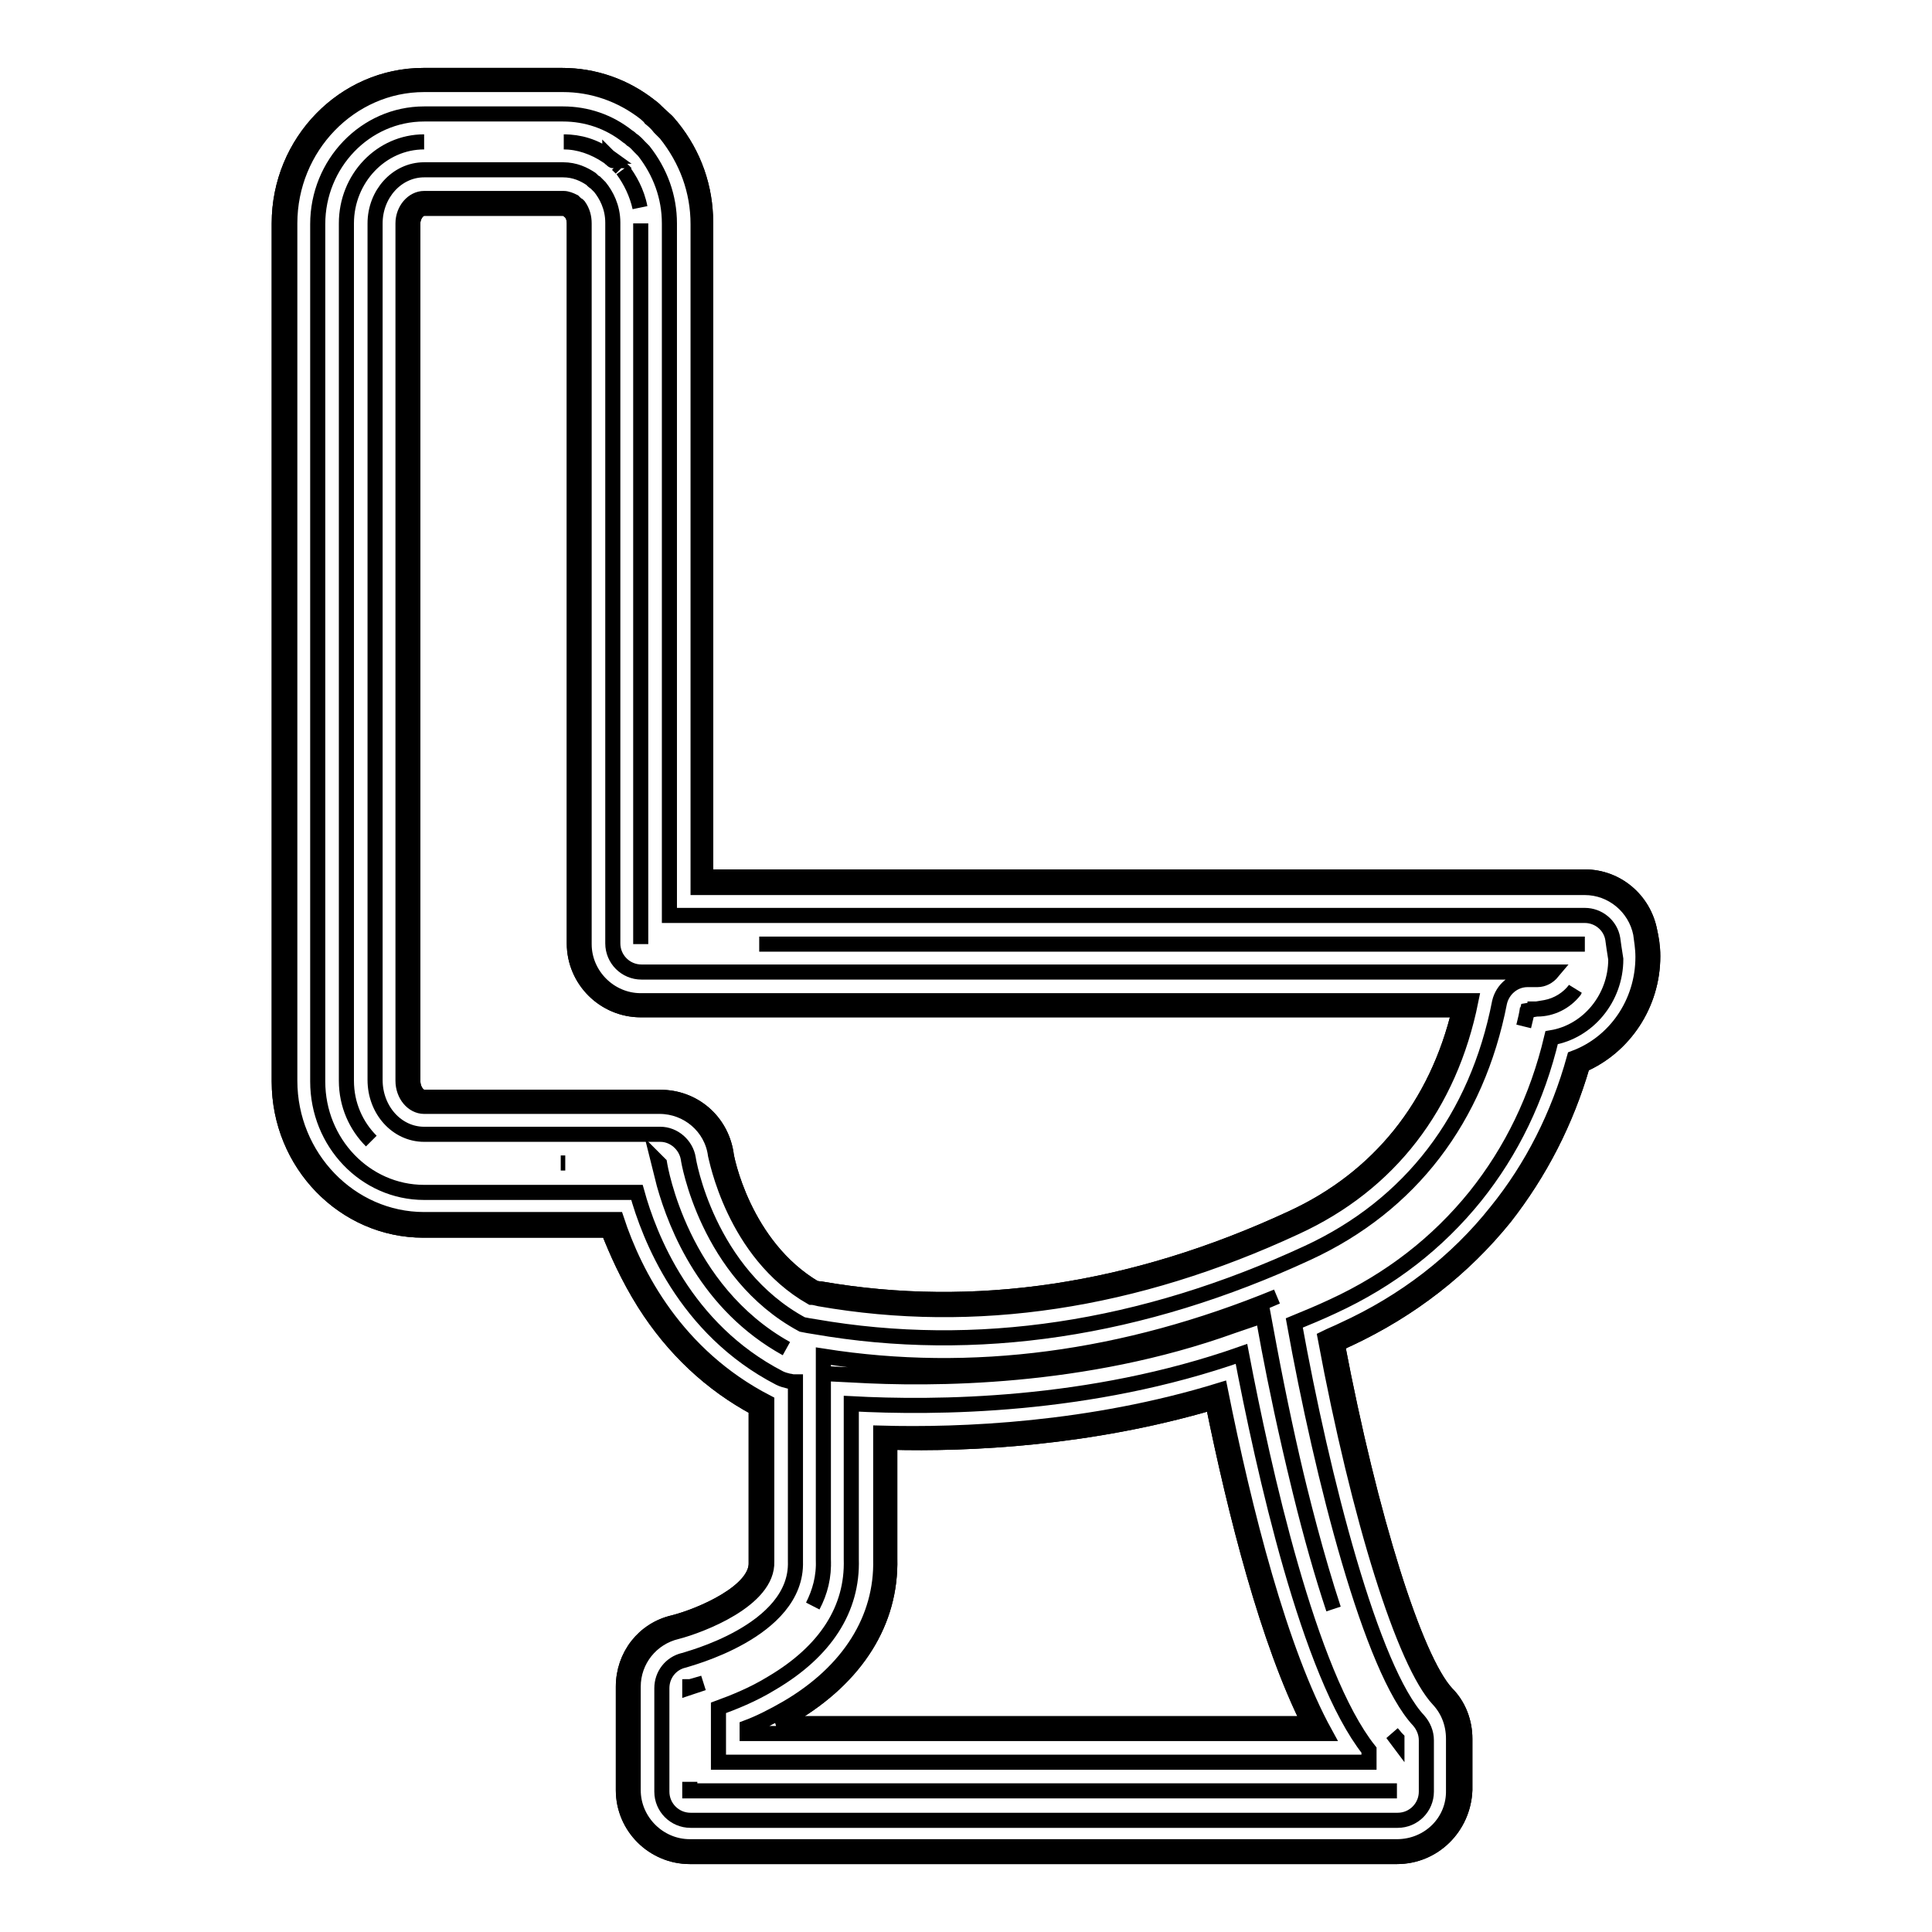 <?xml version="1.0" encoding="utf-8"?>
<!-- Svg Vector Icons : http://www.onlinewebfonts.com/icon -->
<!DOCTYPE svg PUBLIC "-//W3C//DTD SVG 1.1//EN" "http://www.w3.org/Graphics/SVG/1.1/DTD/svg11.dtd">
<svg version="1.1" xmlns="http://www.w3.org/2000/svg" xmlns:xlink="http://www.w3.org/1999/xlink" x="0px" y="0px" viewBox="0 0 256 256" enable-background="new 0 0 256 256" xml:space="preserve">
<g><g><path stroke-width="2" fill-opacity="0" stroke="#000000"  d="M213.7,124.4c-0.3-1.8-1.9-3.1-3.7-3.1H88.7V29.6c0-3.5-1.2-6.8-3.4-9.6c-0.1-0.1-0.2-0.2-0.3-0.3c-0.1-0.1-0.1-0.1-0.2-0.2c-0.3-0.3-0.6-0.7-1.1-1c-0.1-0.1-0.3-0.3-0.5-0.4c-2.5-2-5.5-3-8.6-3H56.2c-7.8,0-14.1,6.6-14.1,14.6v113.6c0,8.1,6.3,14.7,14.1,14.7H74c0.2,0,0.4,0,0.6,0h9.8c1.6,5.8,6.3,18.1,18.9,24.6c0.4,0.2,0.8,0.3,1.2,0.4c0.2,0,0.4,0.1,0.6,0.1c0.1,0,0.2,0,0.3,0v23.7c0,0,0,0.1,0,0.1c0.3,9.3-14.6,13-14.8,13.1c-1.7,0.4-2.9,1.9-2.9,3.7v13.7c0,2.1,1.7,3.8,3.8,3.8h93.7c2.1,0,3.8-1.7,3.8-3.8v-6.8c0-1-0.4-1.9-1-2.6c-6.3-6.7-12.8-32.2-16.5-52.7c1.7-0.7,3.4-1.4,5.1-2.2c7.6-3.5,13.9-8.4,18.9-14.6c4.8-6,8.2-13,10.1-21c4.8-0.8,8.5-5.2,8.5-10.4C213.9,125.9,213.8,125.1,213.7,124.4z M181.4,233.5H95.2v-7.2c1.9-0.7,4.5-1.7,7.1-3.3c7.1-4.2,10.7-9.8,10.5-16.4V186c11.1,0.6,31.5,0.5,51.7-6.6c2.9,15.2,8.9,42.4,16.9,52.5L181.4,233.5L181.4,233.5z M203.7,129.8h-1.3c-1.8,0-3.3,1.3-3.7,3c-3,15.4-11.8,26.9-25.4,33.2c-22,10.2-44,13.5-65.3,9.8c-0.7-0.1-1.2-0.2-1.7-0.3c-12.6-6.8-15.1-21.8-15.1-22c-0.3-1.8-1.9-3.2-3.7-3.2H75.2c-0.2,0-0.4,0-0.6,0H56.2c-3.6,0-6.5-3.2-6.5-7.2V29.6c0-3.9,2.9-7.1,6.5-7.1h18.4c1.6,0,2.8,0.6,3.7,1.2c0.2,0.2,0.4,0.4,0.6,0.5c0.1,0.1,0.4,0.4,0.5,0.5c0,0,0.1,0.1,0.1,0.1c0.8,1,1.7,2.6,1.7,4.7v95.5c0,2.1,1.7,3.8,3.8,3.8h120.7C205.2,129.4,204.5,129.8,203.7,129.8z"/><path stroke-width="2" fill-opacity="0" stroke="#000000"  d="M185.1,244.7H91.4c-4.1,0-7.5-3.4-7.5-7.5v-13.7c0-3.5,2.4-6.5,5.8-7.3c3.1-0.8,12.1-4.2,11.9-9.3c0-0.1,0-0.1,0-0.2v-20.9c-12-6.2-17.5-16.9-19.9-24.2h-7c-0.3,0-0.6,0-0.8,0H56.2c-9.8,0-17.8-8.3-17.8-18.4V29.6c0-10.1,8-18.4,17.8-18.4h18.4c3.9,0,7.7,1.3,10.9,3.8c0.2,0.2,0.5,0.4,0.7,0.7c0.5,0.4,0.9,0.8,1.2,1.2l0.2,0.2c0.2,0.2,0.4,0.4,0.6,0.6c2.8,3.5,4.3,7.6,4.3,12v87.9H210c3.6,0,6.7,2.6,7.4,6.1l0,0c0.1,0.8,0.3,1.9,0.3,3.1c0,6.1-3.7,11.4-9.1,13.4c-2.1,7.6-5.6,14.5-10.3,20.3c-5.3,6.7-12.2,12-20.3,15.7c-0.8,0.4-1.6,0.7-2.4,1.1c4.5,24.1,10.5,43.1,15,47.9c1.3,1.4,2,3.2,2,5.2v6.8C192.7,241.4,189.3,244.7,185.1,244.7z M91.4,236.1v1.2h93.7H91.4V236.1z M184.5,229.7l0.6,0.8v-0.1C184.9,230.2,184.7,229.9,184.5,229.7z M99,229.7h76.6c-6-10.9-10.7-29.5-13.9-45.5c-17.2,5.3-34.3,6-45,5.7v16.7c0.2,7.9-4.2,14.9-12.4,19.7c-1.9,1.1-3.7,2-5.3,2.6L99,229.7L99,229.7L99,229.7z M93.2,223c-1,0.3-1.7,0.5-1.8,0.5v0.1L93.2,223z M167.4,174.3l0.8,4.3c2.6,13.8,5.5,25.6,8.5,34.6c-4.5-13.7-7.9-30.7-9.1-37.5l-0.5-3l2.1-0.9c-20.2,8.3-40.4,11-60.1,7.9v26.9c0.1,2.4-0.5,4.4-1.4,6.2c1-1.9,1.5-3.9,1.4-6.2v-0.1V182l4,0.2c10.3,0.6,30.5,0.6,50.2-6.5L167.4,174.3z M87.3,154.1l0.7,2.8c1.6,5.7,5.7,16,16.2,21.8c-14-7.8-16.7-23.9-16.8-24.5v0L87.3,154.1L87.3,154.1z M107.5,171.9c0.3,0,0.7,0.1,1.1,0.2c20.6,3.6,41.8,0.4,63.1-9.5c12.4-5.7,20.4-16.1,23.2-30h-110c-4.1,0-7.5-3.4-7.5-7.5V29.6c0-0.8-0.2-1.6-0.7-2.3c0,0-0.1-0.1-0.1-0.1c-0.2-0.1-0.4-0.3-0.6-0.5c-0.4-0.2-0.9-0.4-1.3-0.4H56.2c-1.5,0-2.8,1.5-2.8,3.3v113.6c0,1.9,1.3,3.4,2.8,3.4h18.4c0.3,0,0.6,0,0.8,0h12c3.7,0,6.9,2.7,7.4,6.4C94.9,153.3,97.2,166,107.5,171.9z M74.3,154.1l0.3,0h0.3l-0.3,0H74.3z M56.2,18.8c-5.7,0-10.3,4.9-10.3,10.8v113.6c0,3.2,1.3,6,3.3,8c-2-2-3.3-4.8-3.3-8V29.6C45.9,23.6,50.5,18.8,56.2,18.8L56.2,18.8z M202.4,133.6c-0.1,0.8-0.3,1.6-0.5,2.4l0.5-2.1l2.4-0.4c1.6-0.3,3-1.2,3.9-2.4l-0.1,0.2c-1.2,1.5-3,2.4-4.9,2.4H202.4z M100.6,125.1H210l0,0H100.6z M84.9,29.6v95.5V29.6z M82.5,22.5L82.5,22.5c0.9,1.2,1.9,2.9,2.3,5C84.4,25.7,83.6,24,82.5,22.5z M81.8,21.8c0.1,0.1,0.2,0.2,0.4,0.4l0.1,0.1c0,0,0,0-0.1-0.1l0,0C82,22,81.9,21.9,81.8,21.8z M80.8,20.9l0.3,0.3c0,0,0.1,0.1,0.2,0.1l-0.1-0.1L80.9,21C80.9,21,80.8,21,80.8,20.9z M74.7,18.8c2,0,4,0.7,5.8,1.9l0.1,0C78.8,19.4,76.8,18.8,74.7,18.8z"/><path stroke-width="2" fill-opacity="0" stroke="#000000"  d="M185.1,246H91.4c-4.8,0-8.8-3.9-8.8-8.8v-13.7c0-4.1,2.7-7.6,6.7-8.5c3.5-0.9,11.1-4.1,10.9-8c0-0.1,0-0.2,0-0.3v-20.1c-6-3.2-11-7.9-14.8-13.9c-2.2-3.5-3.7-6.9-4.8-9.7h-6.2c-0.3,0-0.6,0-0.9,0H56.1c-10.5,0-19.1-8.8-19.1-19.7V29.6c0-10.8,8.6-19.6,19.1-19.6h18.4c4.2,0,8.3,1.4,11.7,4.1c0.3,0.2,0.6,0.5,0.8,0.7c0.5,0.5,1,0.9,1.3,1.2l0.1,0.1c0.2,0.2,0.4,0.5,0.6,0.7c3,3.7,4.5,8.1,4.5,12.7v86.7H210c4.2,0,7.8,3,8.6,7.2l0,0c0.2,0.9,0.4,2,0.4,3.3c0,6.4-3.8,12-9.3,14.4c-2.2,7.6-5.7,14.3-10.3,20.2c-5.5,6.8-12.4,12.2-20.7,16.1c-0.5,0.2-1,0.5-1.5,0.7c4.4,23.1,10.3,41.8,14.5,46.3c1.6,1.6,2.4,3.8,2.4,6v6.8C193.9,242.1,190,246,185.1,246z M103,228.4h70.5c-5.5-10.9-9.8-27.8-12.8-42.6c-16.3,4.8-32.2,5.6-42.8,5.3v15.4c0.2,8.4-4.4,15.7-13,20.8C104.3,227.8,103.6,228.1,103,228.4z M108,170.7c0.2,0,0.5,0.1,0.8,0.1c20.3,3.5,41.3,0.4,62.4-9.4c11.5-5.3,19.2-14.9,22.2-27.6H84.9c-4.8,0-8.8-3.9-8.8-8.8V29.6c0-0.5-0.1-1-0.5-1.5c-0.2-0.1-0.3-0.3-0.5-0.4c-0.2-0.1-0.4-0.1-0.6-0.1H56.2c-0.8,0-1.5,1-1.5,2v113.6c0,1.3,0.8,2.2,1.5,2.2h18.4c0.3,0,0.6,0,0.9,0h12c4.4,0,8,3.1,8.7,7.4C96.2,153.3,98.5,165.1,108,170.7z"/><path stroke-width="2" fill-opacity="0" stroke="#000000"  d="M185.1,246H91.4c-4.8,0-8.8-3.9-8.8-8.8v-13.7c0-4.1,2.7-7.6,6.7-8.5c3.5-0.9,11.1-4.1,10.9-8c0-0.1,0-0.2,0-0.3v-20.1c-6-3.2-11-7.9-14.8-13.9c-2.2-3.5-3.7-6.9-4.8-9.7h-6.2c-0.3,0-0.6,0-0.9,0H56.1c-10.5,0-19.1-8.8-19.1-19.7V29.6c0-10.8,8.6-19.6,19.1-19.6h18.4c4.2,0,8.3,1.4,11.7,4.1c0.3,0.2,0.6,0.5,0.8,0.7c0.5,0.5,1,0.9,1.3,1.2l0.1,0.1c0.2,0.2,0.4,0.5,0.6,0.7c3,3.7,4.5,8.1,4.5,12.7v86.7H210c4.2,0,7.8,3,8.6,7.2l0,0c0.2,0.9,0.4,2,0.4,3.3c0,6.4-3.8,12-9.3,14.4c-2.2,7.6-5.7,14.3-10.3,20.2c-5.5,6.8-12.4,12.2-20.7,16.1c-0.5,0.2-1,0.5-1.5,0.7c4.4,23.1,10.3,41.8,14.5,46.3c1.6,1.6,2.4,3.8,2.4,6v6.8C193.9,242.1,190,246,185.1,246z M103,228.4h70.5c-5.5-10.9-9.8-27.8-12.8-42.6c-16.3,4.8-32.2,5.6-42.8,5.3v15.4c0.2,8.4-4.4,15.7-13,20.8C104.3,227.8,103.6,228.1,103,228.4z M108,170.7c0.2,0,0.5,0.1,0.8,0.1c20.3,3.5,41.3,0.4,62.4-9.4c11.5-5.3,19.2-14.9,22.2-27.6H84.9c-4.8,0-8.8-3.9-8.8-8.8V29.6c0-0.5-0.1-1-0.5-1.5c-0.2-0.1-0.3-0.3-0.5-0.4c-0.2-0.1-0.4-0.1-0.6-0.1H56.2c-0.8,0-1.5,1-1.5,2v113.6c0,1.3,0.8,2.2,1.5,2.2h18.4c0.3,0,0.6,0,0.9,0h12c4.4,0,8,3.1,8.7,7.4C96.2,153.3,98.5,165.1,108,170.7z"/></g></g>
</svg>